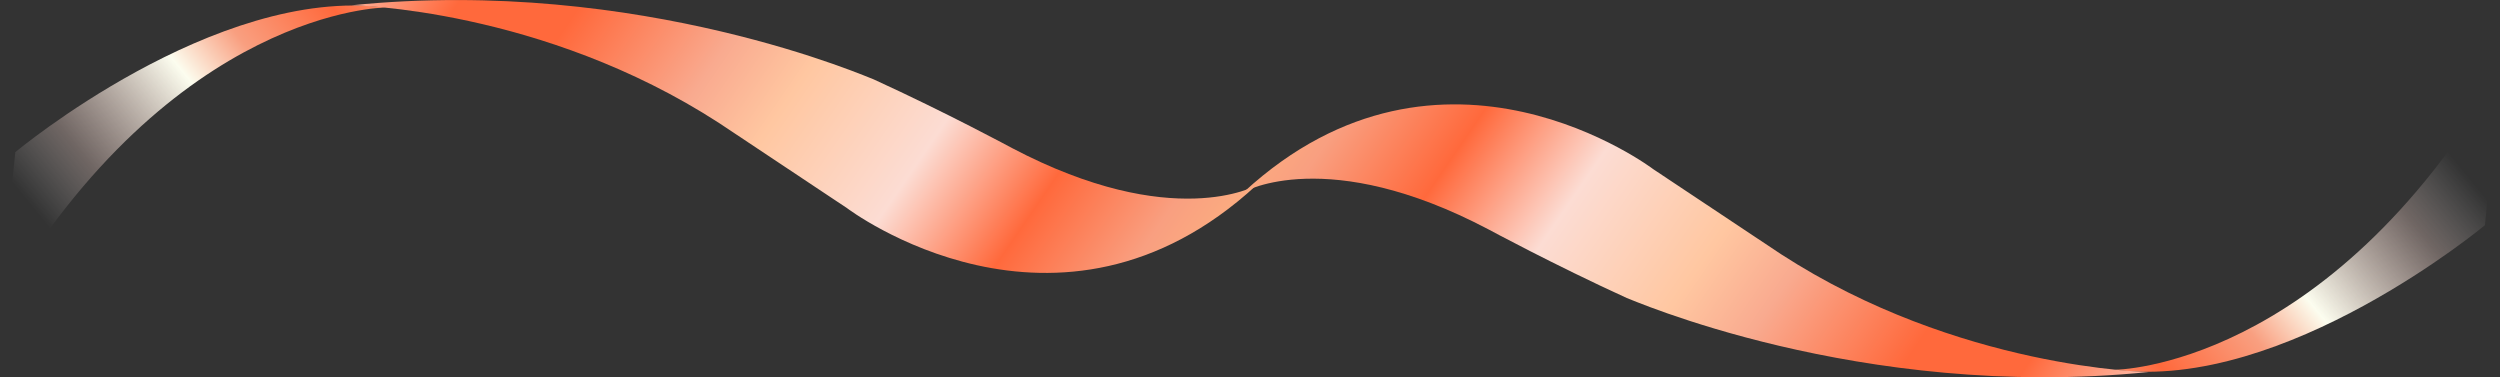 <?xml version="1.0" encoding="utf-8"?>
<svg version="1.1" id="Layer_1" xmlns="http://www.w3.org/2000/svg" x="0px" y="0px"
     viewBox="0 0 995.9 150.3" style="enable-background:new 0 0 995.9 150.3;" xml:space="preserve">
    <rect x="0" y="0" width="995.9" height="150.3" fill="#333333" stroke="none"/>
    <style type="text/css">
        .st0{fill:url(#SVGID_1_);}
        .st1{fill:url(#SVGID_00000052093894747259939680000008279887181675396543_);}
        .st2{fill:url(#SVGID_00000013885325813251529850000005942765211109460109_);}
        .st3{fill:url(#SVGID_00000018931158017784055970000016877653928393311125_);}
    </style>
    <linearGradient id="SVGID_1_" gradientUnits="userSpaceOnUse" x1="-276.94" y1="-491.106" x2="-91.76" y2="-307.446" gradientTransform="matrix(0.991 9.817845e-02 9.817845e-02 -0.991 309.104 -351.84)">
	    <stop offset="0" style="stop-color:#FFFFFF;stop-opacity:0"/>
        <stop offset="0.14" style="stop-color:#FFFFFF;stop-opacity:0"/>
        <stop offset="0.25" style="stop-color:#FCDCD3;stop-opacity:0.3"/>
        <stop offset="0.45" style="stop-color:#FCFDEF"/>
        <stop offset="0.55" style="stop-color:#F99F80"/>
        <stop offset="0.69" style="stop-color:#FF693C"/>
        <stop offset="0.79" style="stop-color:#F99F80"/>
        <stop offset="0.89" style="stop-color:#FFFFFF"/>
        <stop offset="1" style="stop-color:#FCDCD3"/>
    </linearGradient>
    <path class="st0" d="M6.1,60.6c0,0,79.7-66.4,147.4-57.6c0,0-84.3,0.4-153.6,118.5L6.1,60.6z"/>
    <linearGradient id="SVGID_00000009586004513241248950000003754714661881735059_" gradientUnits="userSpaceOnUse" x1="-118.593" y1="-295.935" x2="239.087" y2="-492.275" gradientTransform="matrix(0.991 9.817845e-02 9.817845e-02 -0.991 309.104 -351.84)">
        <stop offset="0" style="stop-color:#FCDCD3"/>
        <stop offset="0.14" style="stop-color:#FF693C"/>
        <stop offset="0.24" style="stop-color:#FF693C"/>
        <stop offset="0.38" style="stop-color:#F9AA8F"/>
        <stop offset="0.46" style="stop-color:#FFC7A1"/>
        <stop offset="0.6" style="stop-color:#FCDCD3"/>
        <stop offset="0.72" style="stop-color:#FF693C"/>
        <stop offset="0.83" style="stop-color:#F99F80"/>
        <stop offset="0.93" style="stop-color:#FDB781"/>
        <stop offset="1" style="stop-color:#FCDCD3"/>
    </linearGradient>
    <path style="fill:url(#SVGID_00000009586004513241248950000003754714661881735059_);" d="M140.1,2.1c0,0,75.7,1.1,146.5,47
	l50.8,33.8c0,0,83.9,63.7,163-9c0,0-33.1,18.8-97.2-14.9c0,0-26.1-14.1-55.2-27.4C347.9,31.8,255.5-9.6,140.1,2.1z"/>
    <linearGradient id="SVGID_00000073720940058644163080000016829998314484912783_" gradientUnits="userSpaceOnUse" x1="-603.578" y1="2149.939" x2="-418.398" y2="2333.589" gradientTransform="matrix(-0.991 -9.817845e-02 -9.817845e-02 0.991 620.822 -2146.937)">
	    <stop offset="0" style="stop-color:#FFFFFF;stop-opacity:0"/>
        <stop offset="0.14" style="stop-color:#FFFFFF;stop-opacity:0"/>
        <stop offset="0.25" style="stop-color:#FCDCD3;stop-opacity:0.3"/>
        <stop offset="0.45" style="stop-color:#FCFDEF"/>
        <stop offset="0.55" style="stop-color:#F99F80"/>
        <stop offset="0.69" style="stop-color:#FF693C"/>
        <stop offset="0.79" style="stop-color:#F99F80"/>
        <stop offset="0.89" style="stop-color:#FFFFFF"/>
        <stop offset="1" style="stop-color:#FCDCD3"/>
    </linearGradient>
    <path style="fill:url(#SVGID_00000073720940058644163080000016829998314484912783_);" d="M989.9,89.7c0,0-79.7,66.4-147.4,57.6
	c0,0,84.3-0.4,153.5-118.5L989.9,89.7z"/>
    <linearGradient id="SVGID_00000113331316104746989810000008003687029457719965_" gradientUnits="userSpaceOnUse" x1="-441.144" y1="2340.544" x2="-83.464" y2="2144.204" gradientTransform="matrix(-0.991 -9.817845e-02 -9.817845e-02 0.991 620.822 -2146.937)">
        <stop offset="0" style="stop-color:#FCDCD3"/>
        <stop offset="0.14" style="stop-color:#FF693C"/>
        <stop offset="0.24" style="stop-color:#FF693C"/>
        <stop offset="0.38" style="stop-color:#F9AA8F"/>
        <stop offset="0.46" style="stop-color:#FFC7A1"/>
        <stop offset="0.6" style="stop-color:#FCDCD3"/>
        <stop offset="0.72" style="stop-color:#FF693C"/>
        <stop offset="0.83" style="stop-color:#F99F80"/>
        <stop offset="0.93" style="stop-color:#FDB781"/>
        <stop offset="1" style="stop-color:#FCDCD3"/>
    </linearGradient>
    <path style="fill:url(#SVGID_00000113331316104746989810000008003687029457719965_);" d="M855.9,148.2c0,0-75.7-1.1-146.5-47
	l-50.8-33.8c0,0-83.9-63.7-163,9c0,0,33.1-18.8,97.2,14.9c0,0,26.1,14.1,55.2,27.4C648.1,118.5,740.6,159.9,855.9,148.2z"/>
</svg>
